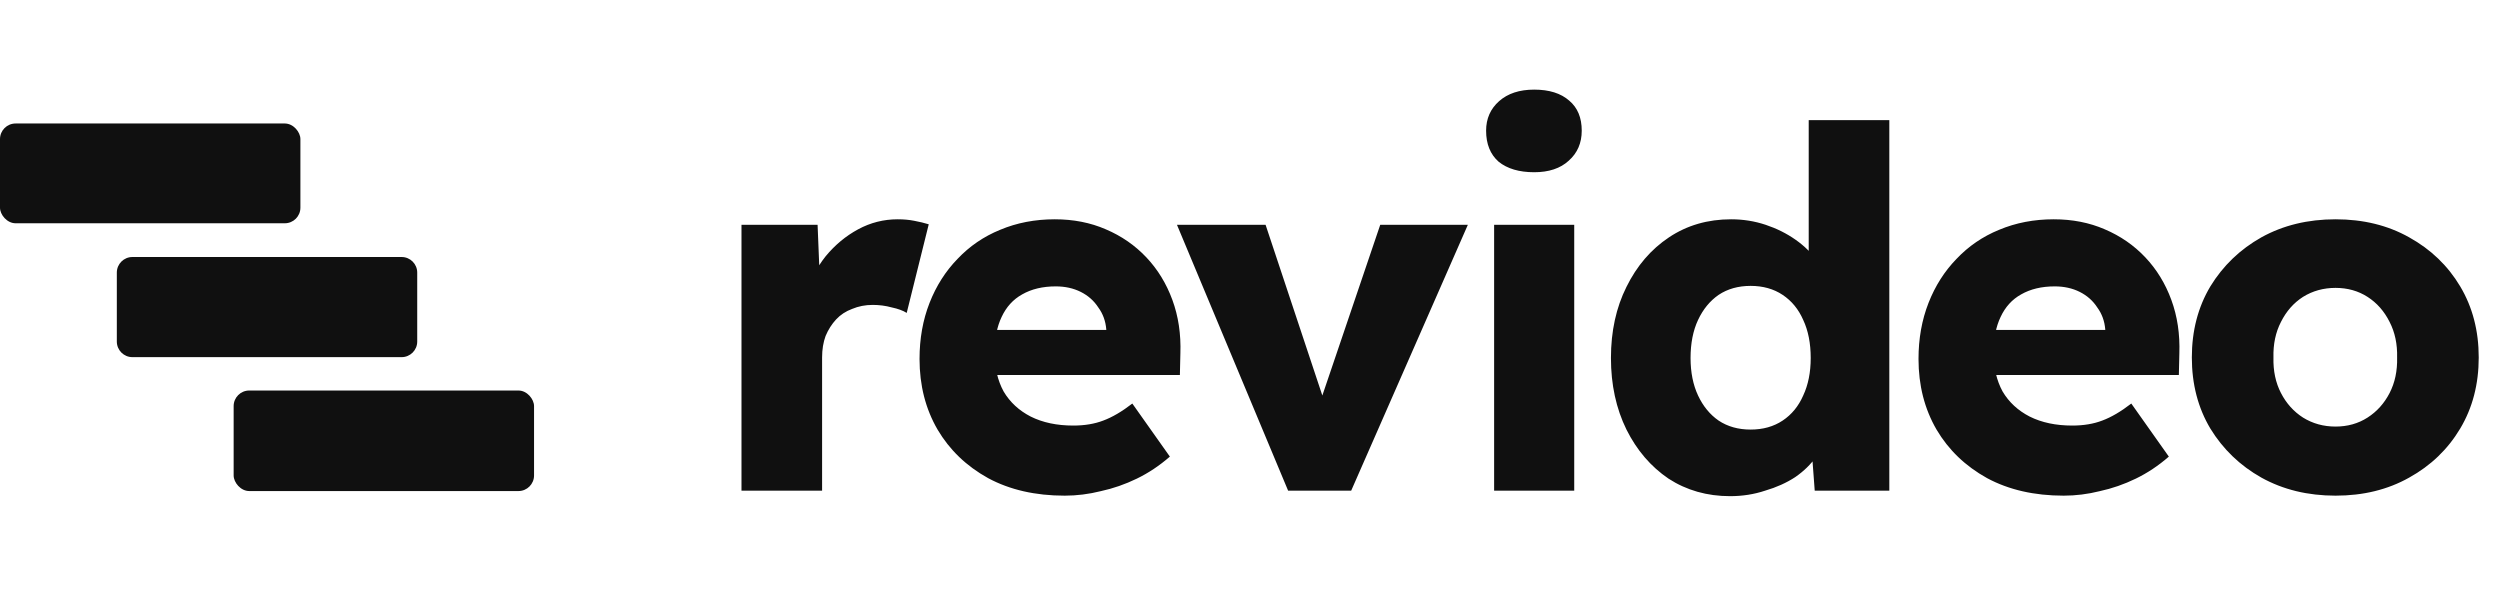 <svg width="1498" height="363" viewBox="0 0 1498 363" fill="none" xmlns="http://www.w3.org/2000/svg">
<path d="M444.3 294V134.7H489.9L492 186.6L483 176.7C485.4 168.1 489.3 160.4 494.7 153.6C500.3 146.8 506.8 141.4 514.2 137.4C521.6 133.4 529.5 131.4 537.9 131.4C541.5 131.4 544.8 131.7 547.8 132.3C551 132.9 553.9 133.6 556.5 134.4L543.3 187.5C541.1 186.1 538.1 185 534.3 184.2C530.7 183.2 526.9 182.7 522.9 182.7C518.5 182.7 514.4 183.5 510.6 185.1C506.8 186.5 503.6 188.6 501 191.4C498.4 194.2 496.3 197.5 494.7 201.3C493.3 205.1 492.6 209.4 492.6 214.2V294H444.3ZM637.985 297C620.385 297 605.085 293.5 592.085 286.5C579.085 279.3 568.985 269.6 561.785 257.4C554.585 245 550.985 230.9 550.985 215.1C550.985 202.9 552.985 191.7 556.985 181.5C560.985 171.3 566.585 162.5 573.785 155.1C580.985 147.5 589.485 141.7 599.285 137.7C609.285 133.5 620.185 131.4 631.985 131.4C643.185 131.4 653.385 133.4 662.585 137.4C671.985 141.4 680.085 147 686.885 154.2C693.685 161.4 698.885 169.9 702.485 179.7C706.085 189.5 707.685 200.2 707.285 211.8L706.985 224.7H580.085L573.185 197.7H667.985L662.885 203.4V197.4C662.485 192.4 660.885 188 658.085 184.2C655.485 180.2 651.985 177.1 647.585 174.9C643.185 172.7 638.185 171.6 632.585 171.6C624.785 171.6 618.085 173.2 612.485 176.4C607.085 179.4 602.985 183.9 600.185 189.9C597.385 195.7 595.985 202.9 595.985 211.5C595.985 220.3 597.785 228 601.385 234.6C605.185 241 610.585 246 617.585 249.6C624.785 253.2 633.285 255 643.085 255C649.885 255 655.885 254 661.085 252C666.485 250 672.285 246.6 678.485 241.8L700.985 273.6C694.785 279 688.185 283.4 681.185 286.8C674.185 290.2 666.985 292.7 659.585 294.3C652.385 296.1 645.185 297 637.985 297ZM771.837 294L705.237 134.7H758.337L797.937 253.8L786.237 255L827.037 134.7H879.537L809.637 294H771.837ZM895.277 294V134.7H943.277V294H895.277ZM919.277 103.2C910.277 103.2 903.177 101.1 897.977 96.9C892.977 92.5 890.477 86.3 890.477 78.3C890.477 71.1 893.077 65.2 898.277 60.6C903.477 56 910.477 53.7 919.277 53.7C928.277 53.7 935.277 55.9 940.277 60.3C945.277 64.5 947.777 70.5 947.777 78.3C947.777 85.7 945.177 91.7 939.977 96.3C934.977 100.9 928.077 103.2 919.277 103.2ZM1036.68 297.3C1022.88 297.3 1010.58 293.8 999.778 286.8C989.178 279.6 980.778 269.8 974.578 257.4C968.378 244.8 965.278 230.5 965.278 214.5C965.278 198.5 968.378 184.3 974.578 171.9C980.778 159.3 989.278 149.4 1000.08 142.2C1010.88 135 1023.28 131.4 1037.28 131.4C1044.48 131.4 1051.38 132.5 1057.98 134.7C1064.58 136.9 1070.58 139.9 1075.98 143.7C1081.38 147.5 1085.78 151.9 1089.18 156.9C1092.58 161.7 1094.58 166.7 1095.18 171.9L1083.78 174.6V72H1132.08V294H1087.38L1084.68 257.7L1094.28 259.2C1093.68 264.2 1091.68 269 1088.28 273.6C1085.08 278.2 1080.88 282.3 1075.68 285.9C1070.48 289.3 1064.48 292 1057.68 294C1051.08 296.2 1044.08 297.3 1036.68 297.3ZM1048.98 257.4C1056.38 257.4 1062.78 255.6 1068.18 252C1073.58 248.4 1077.68 243.4 1080.48 237C1083.48 230.6 1084.98 223.1 1084.98 214.5C1084.98 205.7 1083.48 198.1 1080.48 191.7C1077.68 185.3 1073.58 180.3 1068.18 176.7C1062.78 173.1 1056.38 171.3 1048.98 171.3C1041.58 171.3 1035.18 173.1 1029.78 176.7C1024.58 180.3 1020.48 185.3 1017.48 191.7C1014.48 198.1 1012.98 205.7 1012.98 214.5C1012.98 223.1 1014.48 230.6 1017.48 237C1020.48 243.4 1024.58 248.4 1029.78 252C1035.18 255.6 1041.58 257.4 1048.98 257.4ZM1236.57 297C1218.97 297 1203.67 293.5 1190.67 286.5C1177.67 279.3 1167.57 269.6 1160.37 257.4C1153.17 245 1149.57 230.9 1149.57 215.1C1149.57 202.9 1151.57 191.7 1155.57 181.5C1159.57 171.3 1165.17 162.5 1172.37 155.1C1179.57 147.5 1188.07 141.7 1197.87 137.7C1207.87 133.5 1218.77 131.4 1230.57 131.4C1241.77 131.4 1251.97 133.4 1261.17 137.4C1270.57 141.4 1278.67 147 1285.47 154.2C1292.27 161.4 1297.47 169.9 1301.07 179.7C1304.67 189.5 1306.27 200.2 1305.87 211.8L1305.57 224.7H1178.67L1171.77 197.7H1266.57L1261.47 203.4V197.4C1261.07 192.4 1259.47 188 1256.67 184.2C1254.07 180.2 1250.57 177.1 1246.17 174.9C1241.77 172.7 1236.77 171.6 1231.17 171.6C1223.37 171.6 1216.67 173.2 1211.07 176.4C1205.67 179.4 1201.57 183.9 1198.77 189.9C1195.97 195.7 1194.57 202.9 1194.57 211.5C1194.57 220.3 1196.37 228 1199.97 234.6C1203.77 241 1209.17 246 1216.17 249.6C1223.37 253.2 1231.87 255 1241.67 255C1248.47 255 1254.47 254 1259.67 252C1265.07 250 1270.87 246.6 1277.07 241.8L1299.57 273.6C1293.37 279 1286.77 283.4 1279.77 286.8C1272.77 290.2 1265.57 292.7 1258.17 294.3C1250.97 296.1 1243.77 297 1236.57 297ZM1399.45 297C1382.85 297 1368.05 293.4 1355.05 286.2C1342.25 279 1332.05 269.2 1324.45 256.8C1317.05 244.4 1313.35 230.2 1313.35 214.2C1313.35 198.2 1317.05 184 1324.45 171.6C1332.05 159.2 1342.25 149.4 1355.05 142.2C1368.05 135 1382.85 131.4 1399.45 131.4C1416.05 131.4 1430.75 135 1443.55 142.2C1456.55 149.4 1466.75 159.2 1474.15 171.6C1481.55 184 1485.25 198.2 1485.25 214.2C1485.25 230.2 1481.55 244.4 1474.15 256.8C1466.75 269.2 1456.55 279 1443.55 286.2C1430.75 293.4 1416.05 297 1399.45 297ZM1399.45 255.6C1406.65 255.6 1413.05 253.8 1418.65 250.2C1424.25 246.6 1428.65 241.7 1431.85 235.5C1435.05 229.3 1436.55 222.2 1436.35 214.2C1436.55 206.2 1435.05 199.1 1431.85 192.9C1428.65 186.5 1424.25 181.5 1418.65 177.9C1413.05 174.3 1406.65 172.5 1399.45 172.5C1392.25 172.5 1385.75 174.3 1379.95 177.9C1374.35 181.5 1369.95 186.5 1366.75 192.9C1363.55 199.1 1362.05 206.2 1362.25 214.2C1362.05 222.2 1363.55 229.3 1366.75 235.5C1369.95 241.7 1374.35 246.6 1379.95 250.2C1385.75 253.8 1392.25 255.6 1399.45 255.6Z" fill="#101010"/>
<rect y="74" width="180" height="59.784" rx="9.341" fill="#101010"/>
<path d="M70 163.341C70 158.182 74.182 154 79.341 154H240.659C245.818 154 250 158.182 250 163.341V204.659C250 209.818 245.818 214 240.659 214H79.341C74.182 214 70 209.818 70 204.659V163.341Z" fill="#101010"/>
<rect x="140" y="234" width="180" height="60.238" rx="9.341" fill="#101010"/>
</svg>
